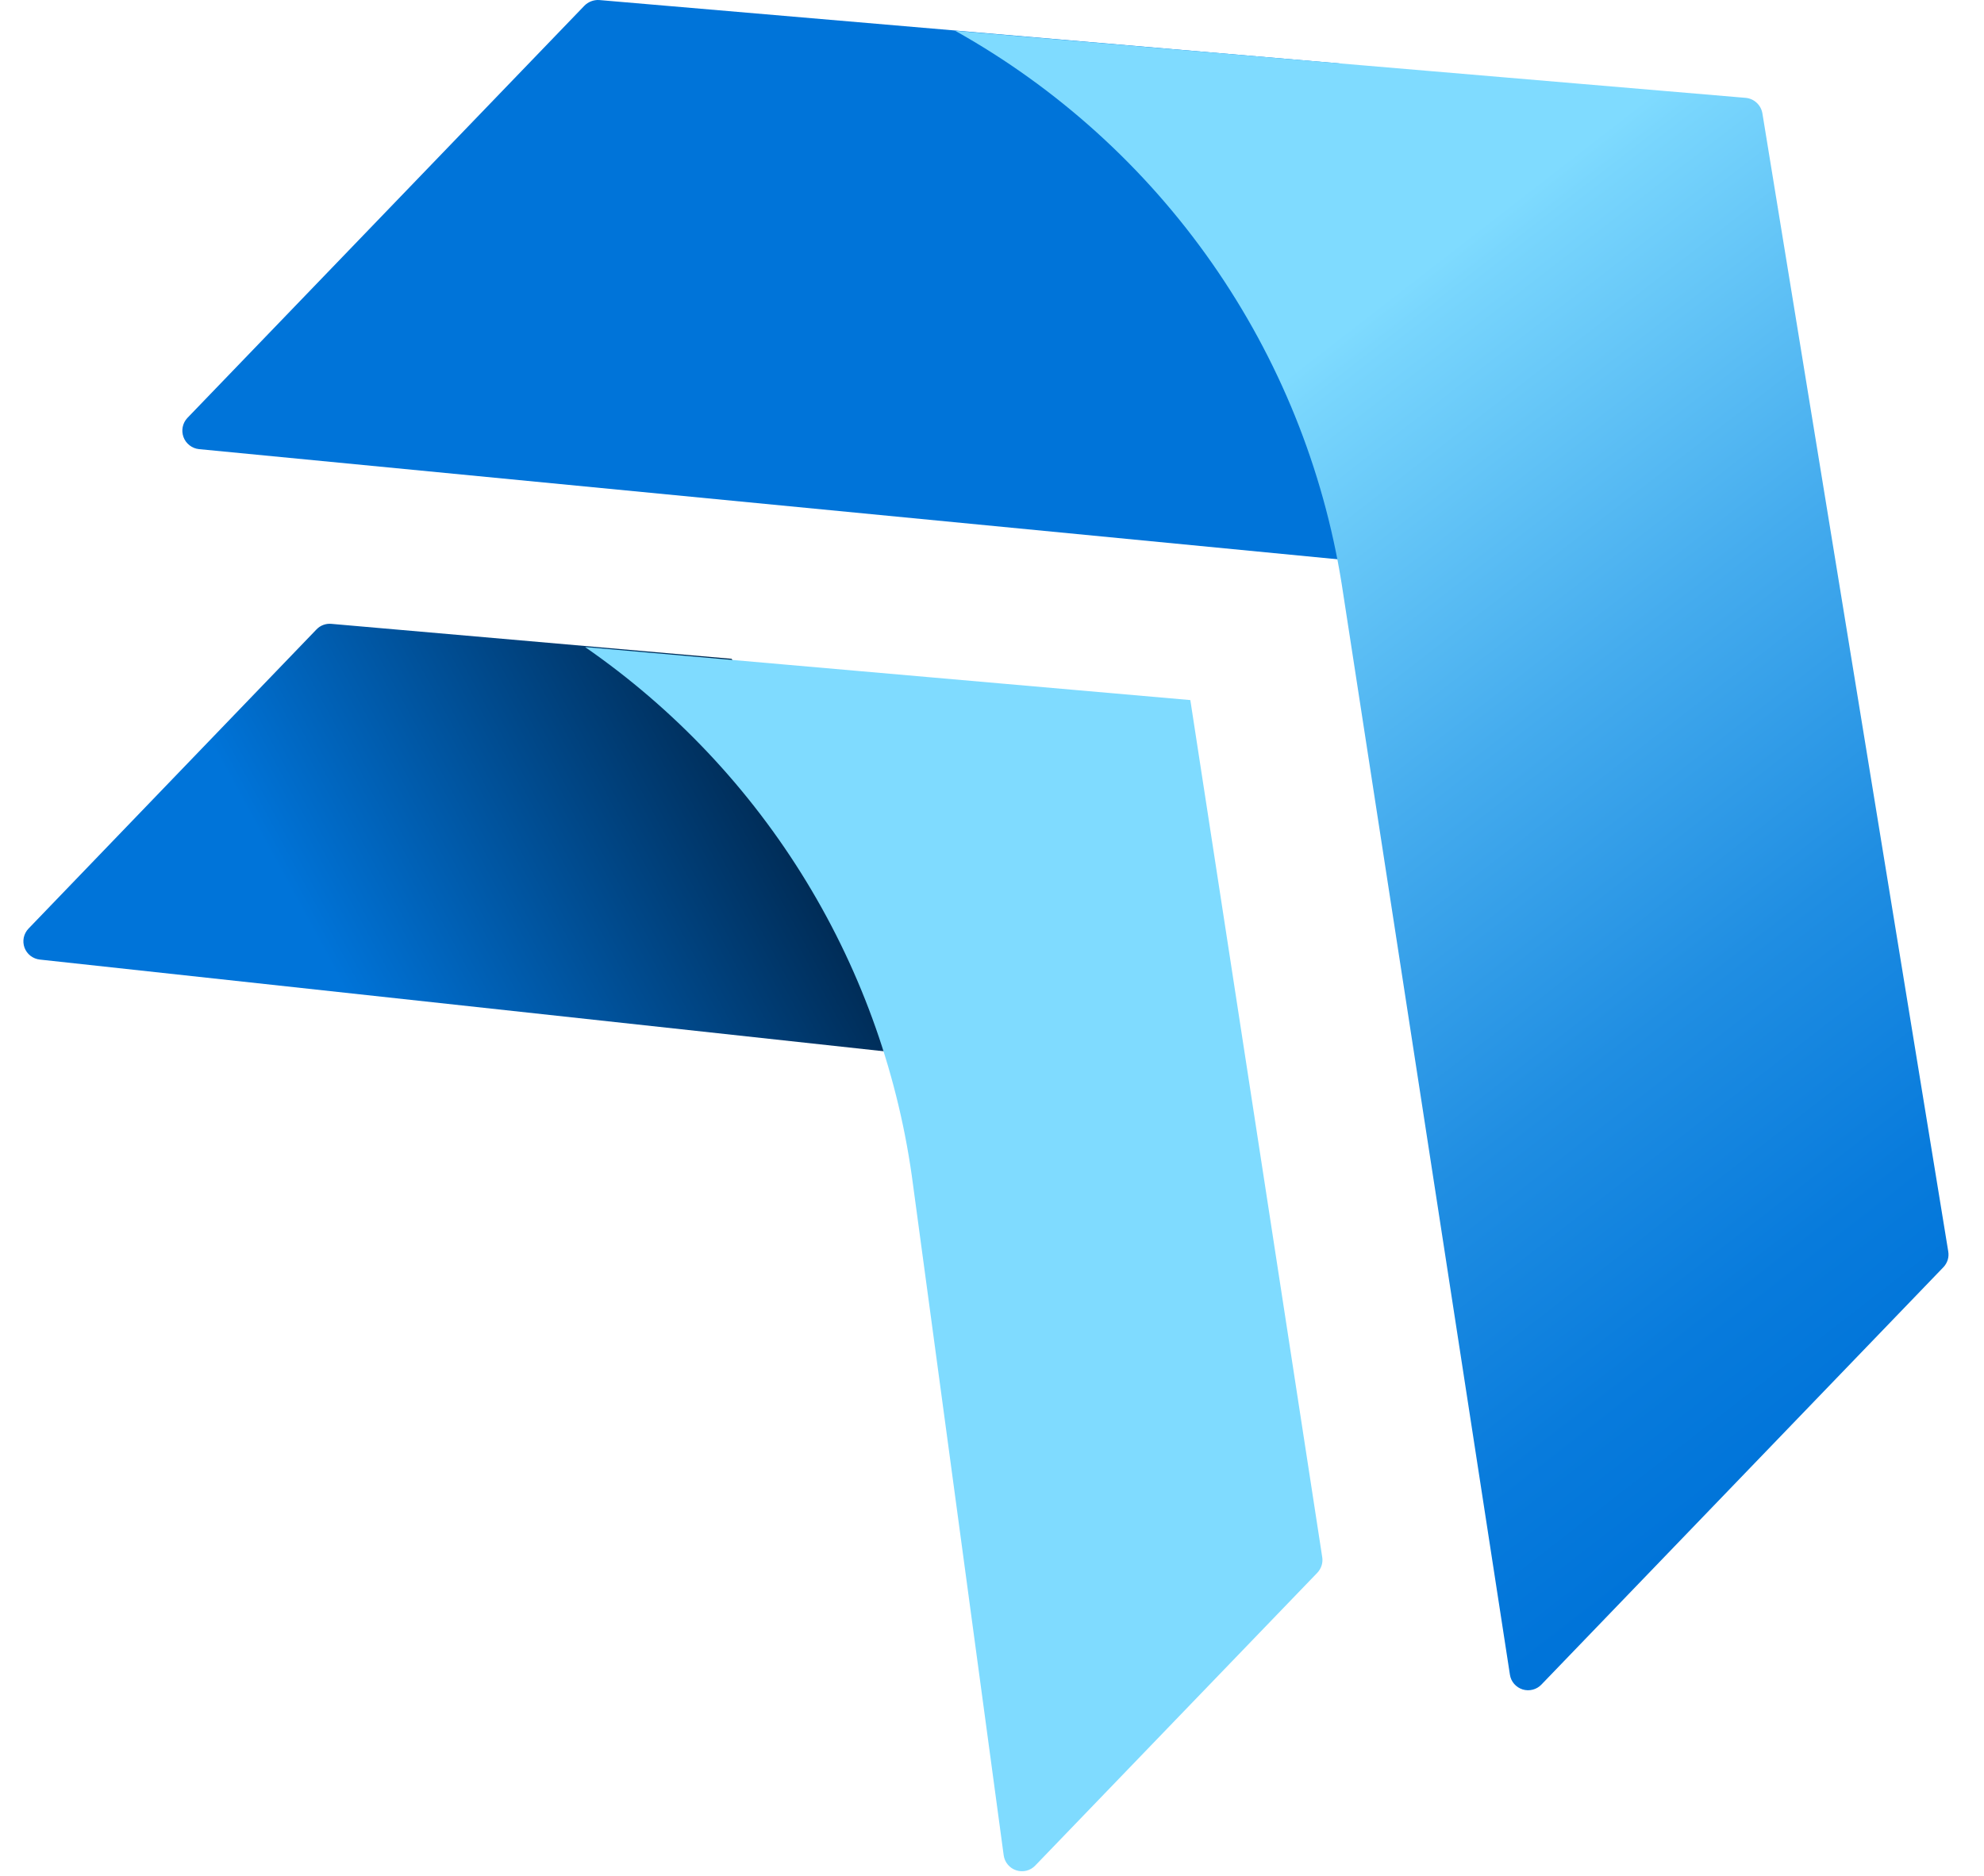 <svg width="55" height="52" viewBox="0 0 55 52" fill="none" xmlns="http://www.w3.org/2000/svg">
<path d="M20.282 18.264L9.186 17.295C9.11 17.288 9.034 17.298 8.962 17.325C8.891 17.351 8.826 17.394 8.774 17.449L0.79 25.744C0.724 25.813 0.679 25.899 0.659 25.992C0.64 26.085 0.647 26.181 0.679 26.271C0.712 26.36 0.769 26.438 0.844 26.497C0.92 26.555 1.01 26.592 1.104 26.602L26.763 29.39L20.282 18.264Z" fill="url(#paint0_linear)"/>
<path d="M16.198 0.161L5.194 11.587C5.128 11.657 5.084 11.744 5.065 11.837C5.046 11.931 5.054 12.028 5.087 12.118C5.12 12.208 5.178 12.286 5.254 12.345C5.329 12.404 5.42 12.441 5.515 12.451L39.968 15.784L37.13 1.758L16.61 0.001C16.534 -0.004 16.458 0.009 16.387 0.036C16.315 0.064 16.251 0.106 16.198 0.161Z" fill="url(#paint1_linear)"/>
<path d="M26.477 0.852C29.308 2.436 31.743 4.638 33.599 7.294C35.455 9.95 36.684 12.991 37.194 16.188L41.858 46.429C41.872 46.523 41.913 46.61 41.975 46.682C42.038 46.754 42.119 46.807 42.21 46.836C42.301 46.864 42.398 46.866 42.49 46.842C42.582 46.819 42.666 46.769 42.731 46.701L53.876 35.129C53.931 35.071 53.971 35.001 53.995 34.925C54.018 34.848 54.022 34.768 54.008 34.689L48.856 3.138C48.836 3.027 48.781 2.924 48.697 2.848C48.614 2.771 48.508 2.723 48.395 2.713L26.477 0.852Z" fill="url(#paint2_linear)"/>
<path d="M16.219 17.938L32.998 19.408L36.654 43.166C36.667 43.243 36.661 43.322 36.638 43.397C36.615 43.472 36.575 43.541 36.522 43.598L28.698 51.719C28.632 51.789 28.547 51.838 28.454 51.861C28.36 51.884 28.262 51.88 28.171 51.85C28.08 51.821 27.999 51.766 27.938 51.692C27.876 51.618 27.837 51.529 27.824 51.434L25.314 32.87C24.93 29.885 23.922 27.014 22.355 24.442C20.788 21.869 18.698 19.654 16.219 17.938V17.938Z" fill="url(#paint3_linear)"/>
<defs>
<linearGradient id="paint0_linear" x1="7.543" y1="28.909" x2="27.107" y2="18.294" gradientUnits="userSpaceOnUse">
<stop stop-color="#0074D9"/>
<stop offset="0.11" stop-color="#0074D9"/>
<stop offset="0.79" stop-color="#001F3F"/>
<stop offset="1" stop-color="#001F3F"/>
</linearGradient>
<linearGradient id="paint1_linear" x1="26303.5" y1="3949.98" x2="26654.5" y2="3270.76" gradientUnits="userSpaceOnUse">
<stop stop-color="#0074D9"/>
<stop offset="0.11" stop-color="#0074D9"/>
<stop offset="0.79" stop-color="#001F3F"/>
<stop offset="1" stop-color="#001F3F"/>
</linearGradient>
<linearGradient id="paint2_linear" x1="54.638" y1="36.732" x2="34.784" y2="11.113" gradientUnits="userSpaceOnUse">
<stop stop-color="#0074D9"/>
<stop offset="0.14" stop-color="#087BDC"/>
<stop offset="0.37" stop-color="#208EE2"/>
<stop offset="0.64" stop-color="#45ACEE"/>
<stop offset="0.97" stop-color="#79D6FD"/>
<stop offset="1" stop-color="#7FDBFF"/>
</linearGradient>
<linearGradient id="paint3_linear" x1="16060.5" y1="10030.1" x2="15095.2" y2="9281.7" gradientUnits="userSpaceOnUse">
<stop stop-color="#0074D9"/>
<stop offset="0.14" stop-color="#087BDC"/>
<stop offset="0.37" stop-color="#208EE2"/>
<stop offset="0.64" stop-color="#45ACEE"/>
<stop offset="0.97" stop-color="#79D6FD"/>
<stop offset="1" stop-color="#7FDBFF"/>
</linearGradient>
</defs>
</svg>
